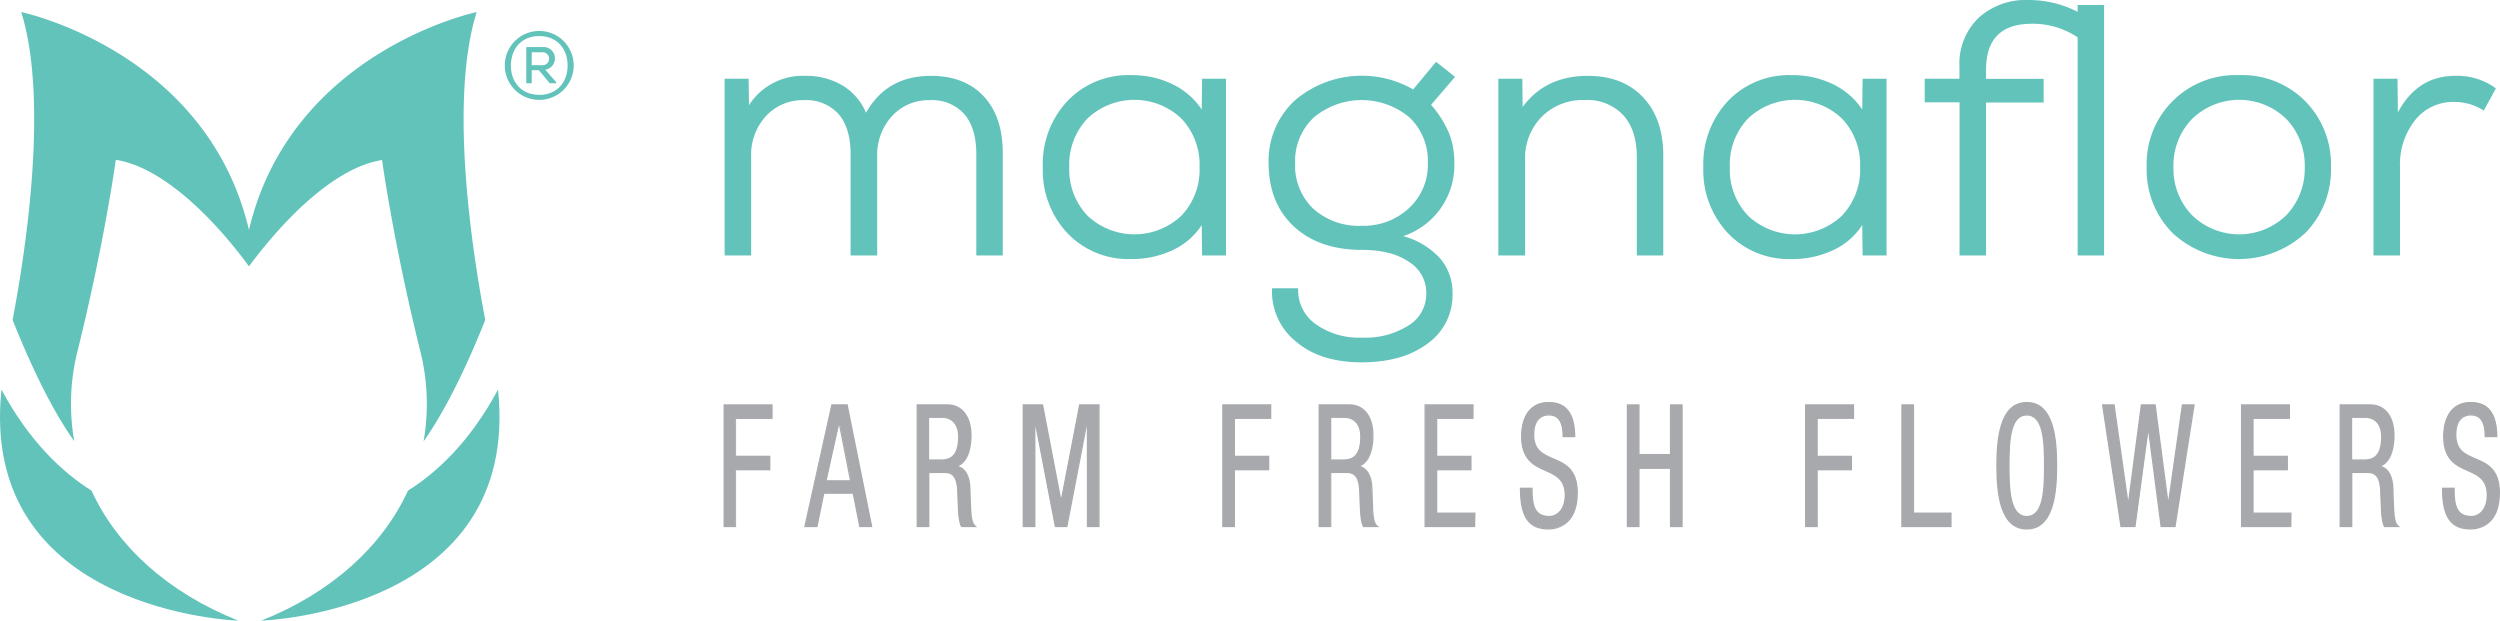 <?xml version="1.0" encoding="UTF-8"?> <svg xmlns="http://www.w3.org/2000/svg" id="Capa_1" data-name="Capa 1" viewBox="0 0 458.51 113.83"><defs><style>.cls-1{fill:#62c3bb;}.cls-2{fill:#a8a9ac;}</style></defs><title>logo-nuevo-magnaflor</title><path class="cls-1" d="M170.72,13.91q6.18,0,9.68,3.74T183.91,28V46.85h-4.85V28.28c0-3.19-.74-5.64-2.2-7.35a7.92,7.92,0,0,0-6.33-2.56,9.1,9.1,0,0,0-6.93,2.92,10.52,10.52,0,0,0-2.72,7.45V46.85H156V28.28q0-4.79-2.19-7.35a8,8,0,0,0-6.4-2.56,9.1,9.1,0,0,0-6.93,2.92,10.52,10.52,0,0,0-2.72,7.45V46.85h-4.86V14.44h4.4l.07,4.85a11.68,11.68,0,0,1,10.3-5.38,13,13,0,0,1,6.86,1.77,10.64,10.64,0,0,1,4.3,5Q162.64,13.92,170.72,13.91Z"></path><path class="cls-1" d="M220.47,14.44h4.39V46.85h-4.39l-.07-5.57a12.65,12.65,0,0,1-5.32,4.59,17.37,17.37,0,0,1-7.61,1.64,15.45,15.45,0,0,1-11.68-4.72,16.83,16.83,0,0,1-4.53-12.14,16.81,16.81,0,0,1,4.53-12.14,15.46,15.46,0,0,1,11.68-4.73,16.91,16.91,0,0,1,7.58,1.67,13.43,13.43,0,0,1,5.35,4.63Zm-21,25.13a12.54,12.54,0,0,0,17.19,0A12.2,12.2,0,0,0,220,30.65a12.22,12.22,0,0,0-3.35-8.93,12.54,12.54,0,0,0-17.19,0,12.22,12.22,0,0,0-3.35,8.93A12.2,12.2,0,0,0,199.47,39.57Z"></path><path class="cls-1" d="M266.73,29.92a13.7,13.7,0,0,1-9.38,13.39,14,14,0,0,1,6.69,4,9.55,9.55,0,0,1,2.36,6.46A10.89,10.89,0,0,1,261.84,63q-4.56,3.45-12.11,3.45t-12-3.77a11.78,11.78,0,0,1-4.43-9.81h4.79a7.59,7.59,0,0,0,3.15,6.53,13.62,13.62,0,0,0,8.53,2.52,14.85,14.85,0,0,0,8.57-2.23,6.81,6.81,0,0,0,3.25-5.84A6.67,6.67,0,0,0,258.36,48q-3.18-2.17-8.56-2.17-7.87,0-12.5-4.3t-4.63-11.65a15.06,15.06,0,0,1,4.83-11.48,18.91,18.91,0,0,1,21.68-2l4.2-5.06,3.48,2.76-4.39,5.12a20.12,20.12,0,0,1,3.28,5.18A14.71,14.71,0,0,1,266.73,29.92Zm-17,11.49a12.17,12.17,0,0,0,8.7-3.25,10.82,10.82,0,0,0,3.44-8.24,11,11,0,0,0-3.34-8.36,13.67,13.67,0,0,0-17.59,0,10.94,10.94,0,0,0-3.41,8.33,10.94,10.94,0,0,0,3.31,8.37A12.45,12.45,0,0,0,249.73,41.41Z"></path><path class="cls-1" d="M291.21,13.91q6.42,0,10.14,3.94t3.7,10.76V46.85H300.2v-18q0-5-2.5-7.74a9,9,0,0,0-7.08-2.76,10.57,10.57,0,0,0-7.91,3.12,10.73,10.73,0,0,0-3,7.84V46.85H274.8V14.44h4.4l.06,5.18Q283.46,13.91,291.21,13.91Z"></path><path class="cls-1" d="M341.61,14.44H346V46.85h-4.39l-.07-5.57a12.69,12.69,0,0,1-5.31,4.59,17.44,17.44,0,0,1-7.62,1.64,15.45,15.45,0,0,1-11.68-4.72,16.83,16.83,0,0,1-4.53-12.14,16.81,16.81,0,0,1,4.53-12.14,15.46,15.46,0,0,1,11.68-4.73,16.91,16.91,0,0,1,7.58,1.67,13.5,13.5,0,0,1,5.35,4.63Zm-21,25.13a12.54,12.54,0,0,0,17.19,0,12.2,12.2,0,0,0,3.35-8.92,12.22,12.22,0,0,0-3.35-8.93,12.54,12.54,0,0,0-17.19,0,12.22,12.22,0,0,0-3.35,8.93A12.2,12.2,0,0,0,320.61,39.57Z"></path><path class="cls-1" d="M381.05.92h4.85V46.85h-4.85v-40a14.64,14.64,0,0,0-8.4-2.49q-8.4,0-8.4,8.4v1.71h10.56v4.33H364.25V46.85h-4.86V18.77H353V14.44h6.37V12.27a11.72,11.72,0,0,1,3.51-9A12.94,12.94,0,0,1,372.12,0a19.69,19.69,0,0,1,8.93,2.17Z"></path><path class="cls-1" d="M422.81,42.72a17.89,17.89,0,0,1-24.37,0,16.45,16.45,0,0,1-4.73-12.07,16.29,16.29,0,0,1,16.93-16.87,16.28,16.28,0,0,1,12.17,4.79,16.57,16.57,0,0,1,4.7,12.08A16.54,16.54,0,0,1,422.81,42.72ZM402,39.44a12.4,12.4,0,0,0,17.35,0,12.31,12.31,0,0,0,3.35-8.79,12.33,12.33,0,0,0-3.35-8.8,12.4,12.4,0,0,0-17.35,0,12.23,12.23,0,0,0-3.38,8.8A12.21,12.21,0,0,0,402,39.44Z"></path><path class="cls-1" d="M450.28,13.91a12,12,0,0,1,7.48,2.3l-2.23,4.07a9.82,9.82,0,0,0-5.45-1.58,8.84,8.84,0,0,0-7.15,3.35,13.07,13.07,0,0,0-2.76,8.6v16.2h-4.86V14.44h4.4l.07,6.17Q443.38,13.91,450.28,13.91Z"></path><path class="cls-2" d="M132.83,74.28h8.76v2.43h-6.68v7h6.3v2.44h-6.3V96.56h-2.08Z"></path><path class="cls-2" d="M135,96.68H132.7V74.15h9v2.69H135v6.74h6.29v2.68H135ZM133,96.43h1.84V86h6.29V83.83h-6.29V76.59h6.67V74.4H133Z"></path><path class="cls-2" d="M152.53,74.28h2.8l4.56,22.28H157.7l-1.21-6.12h-5.41l-1.26,6.12h-2.18Zm-1,13.92h4.56l-2.16-10.77h0Z"></path><path class="cls-2" d="M160,96.68H157.6l-1.21-6.11h-5.21l-1.26,6.11h-2.44l5-22.53h3l0,.1Zm-2.23-.25h1.92l-4.5-22h-2.6l-4.84,22h1.93L151,90.32h5.62Zm-1.59-8.11h-4.87l2.41-11H154l0,.11Zm-4.56-.25h4.25l-2-10.14Z"></path><path class="cls-2" d="M168.19,74.28h5.49c2.66,0,4.34,2.06,4.34,5.58,0,2.44-.64,5-2.61,5.62v.06c1.47.22,2.3,1.81,2.4,3.72l.14,3.8c.1,2.47.41,3.09.9,3.5h-2.51a8.52,8.52,0,0,1-.57-3.22l-.14-3.46c-.17-3.06-1.45-3.25-2.52-3.25h-2.83v9.93h-2.09Zm2.09,10.11h2.07c1.23,0,3.49,0,3.49-4.31,0-2.18-1.12-3.56-3.06-3.56h-2.5Z"></path><path class="cls-2" d="M179.21,96.68h-2.93l0-.05c-.46-.6-.58-2.84-.6-3.28l-.14-3.47c-.16-2.88-1.27-3.12-2.39-3.12h-2.7v9.92h-2.34V74.15h5.61c2.76,0,4.47,2.19,4.47,5.71,0,1.41-.24,4.68-2.4,5.63,1.26.37,2.09,1.77,2.18,3.76l.15,3.81c.09,2.35.37,3,.85,3.4Zm-2.81-.25h2.14c-.4-.47-.63-1.27-.71-3.36l-.15-3.81c-.1-2-1-3.4-2.29-3.59l-.1,0v-.26l.08,0c2.28-.72,2.53-4.08,2.53-5.5,0-3.42-1.58-5.46-4.22-5.46h-5.36v22h1.84V86.51h3c.86,0,2.46,0,2.64,3.36l.14,3.47A9.36,9.36,0,0,0,176.4,96.43Zm-4.05-11.92h-2.19V76.4h2.62c2,0,3.18,1.38,3.18,3.68C176,84.51,173.61,84.51,172.35,84.51Zm-1.94-.25h1.94c1.26,0,3.36,0,3.36-4.18,0-2.15-1.09-3.43-2.93-3.43h-2.37Z"></path><path class="cls-2" d="M187.68,74.28h3.52l3.39,17.66h0L198,74.28h3.52V96.56h-2.09V77.09h-.05l-3.75,19.47h-2.09l-3.75-19.47h0V96.56h-2.09Z"></path><path class="cls-2" d="M201.67,96.68h-2.34V78.15l-3.57,18.53h-2.29L189.9,78.15V96.68h-2.34V74.15h3.74l3.31,17.25,3.32-17.25h3.74Zm-2.09-.25h1.84v-22h-3.28l-3.4,17.66h-.25l-3.4-17.66h-3.28v22h1.84V77h.27l3.75,19.47h1.89L199.31,77h.27Z"></path><path class="cls-2" d="M224.28,74.28h8.77v2.43h-6.68v7h6.3v2.44h-6.3V96.56h-2.09Z"></path><path class="cls-2" d="M226.5,96.68h-2.34V74.15h9v2.69H226.5v6.74h6.29v2.68H226.5Zm-2.09-.25h1.84V86h6.29V83.83h-6.29V76.59h6.67V74.4h-8.51Z"></path><path class="cls-2" d="M241.94,74.28h5.49c2.66,0,4.34,2.06,4.34,5.58,0,2.44-.64,5-2.61,5.62v.06c1.47.22,2.31,1.81,2.4,3.72l.14,3.8c.1,2.47.41,3.09.9,3.5h-2.51a8.52,8.52,0,0,1-.57-3.22l-.14-3.46c-.17-3.06-1.45-3.25-2.52-3.25H244v9.93h-2.09ZM244,84.39h2.07c1.23,0,3.49,0,3.49-4.31,0-2.18-1.12-3.56-3.06-3.56H244Z"></path><path class="cls-2" d="M253,96.68H250l0-.05c-.46-.6-.58-2.84-.6-3.28l-.14-3.47c-.15-2.88-1.27-3.12-2.39-3.12h-2.7v9.92h-2.34V74.15h5.61c2.76,0,4.47,2.19,4.47,5.71,0,1.41-.24,4.68-2.4,5.63,1.26.37,2.09,1.77,2.19,3.76l.14,3.81c.09,2.35.37,3,.85,3.4Zm-2.81-.25h2.15c-.41-.47-.64-1.27-.72-3.36l-.14-3.81c-.11-2-1-3.4-2.3-3.59l-.1,0v-.26l.08,0c2.28-.72,2.53-4.08,2.53-5.5,0-3.42-1.58-5.46-4.22-5.46h-5.36v22h1.84V86.51h3c.86,0,2.46,0,2.64,3.36l.14,3.47A9.28,9.28,0,0,0,250.15,96.43ZM246.1,84.51h-2.19V76.4h2.62c2,0,3.19,1.38,3.19,3.68C249.72,84.51,247.36,84.51,246.1,84.51Zm-1.94-.25h1.94c1.26,0,3.37,0,3.37-4.18,0-2.15-1.1-3.43-2.94-3.43h-2.37Z"></path><path class="cls-2" d="M261.39,74.28h8.76v2.43h-6.67v7h6.29v2.44h-6.29v8h6.95v2.44h-9Z"></path><path class="cls-2" d="M270.56,96.68h-9.3V74.15h9v2.69H263.6v6.74h6.29v2.68H263.6V94h7Zm-9.05-.25h8.8V94.25h-7V86h6.29V83.83h-6.29V76.59H270V74.4h-8.51Z"></path><path class="cls-2" d="M286.69,80.05c0-2.34-.64-4-2.63-4-1.76,0-2.81,1.25-2.81,3.62,0,6.27,8,2.53,8,10.67,0,5.15-2.88,6.61-5.28,6.61-4,0-5.12-2.68-5.12-7.42h2.08c0,2.49.12,5.18,3.19,5.18,1.66,0,2.94-1.56,2.94-3.93,0-6.31-8-2.66-8-10.83,0-2.06.66-6.15,5-6.15,3.23,0,4.7,2.12,4.75,6.21Z"></path><path class="cls-2" d="M284,97.12c-3.68,0-5.25-2.26-5.25-7.55v-.13h2.34v.13c0,2.76.23,5.05,3.06,5.05,1.66,0,2.82-1.56,2.82-3.8,0-2.87-1.72-3.63-3.54-4.43-2.09-.92-4.47-2-4.47-6.4,0-1.47.37-6.27,5.09-6.27,3.23,0,4.83,2.07,4.87,6.33v.13h-2.34v-.13c0-2.62-.8-3.84-2.51-3.84s-2.68,1.24-2.68,3.5c0,2.85,1.64,3.54,3.53,4.35,2.1.89,4.47,1.9,4.47,6.32C289.38,96.63,285.25,97.12,284,97.12Zm-5-7.43c0,5.1,1.48,7.18,5,7.18,4.78,0,5.15-5,5.15-6.49,0-4.26-2.19-5.19-4.32-6.09-1.89-.81-3.68-1.57-3.68-4.58,0-2.38,1.06-3.75,2.93-3.75s2.73,1.3,2.75,4h1.84c-.07-4-1.59-6-4.62-6-4.49,0-4.84,4.61-4.84,6,0,4.27,2.2,5.24,4.32,6.17,1.9.84,3.69,1.63,3.69,4.66,0,2.35-1.3,4.05-3.07,4.05-3.25,0-3.31-3-3.31-5.18Z"></path><path class="cls-2" d="M308.48,96.56h-2.09V85.82h-5.81V96.56h-2.09V74.28h2.09v9.11h5.81V74.28h2.09Z"></path><path class="cls-2" d="M308.61,96.68h-2.34V86H300.7V96.68h-2.34V74.15h2.34v9.11h5.57V74.15h2.34Zm-2.09-.25h1.84v-22h-1.84v9.11h-6.07V74.4h-1.84v22h1.84V85.7h6.07Z"></path><path class="cls-2" d="M331.17,74.28h8.76v2.43h-6.67v7h6.29v2.44h-6.29V96.56h-2.09Z"></path><path class="cls-2" d="M333.39,96.68h-2.34V74.15h9v2.69h-6.67v6.74h6.29v2.68h-6.29Zm-2.09-.25h1.84V86h6.29V83.83h-6.29V76.59h6.67V74.4H331.3Z"></path><path class="cls-2" d="M348.83,74.28h2.09V94.12h6.89v2.44h-9Z"></path><path class="cls-2" d="M357.93,96.68h-9.22V74.15h2.34V94h6.88Zm-9-.25h8.72V94.25H350.8V74.4H349Z"></path><path class="cls-2" d="M377.18,85.42c0,5.61-.79,11.57-5.46,11.57s-5.46-6-5.46-11.57.78-11.58,5.46-11.58S377.18,79.8,377.18,85.42Zm-8.74,0c0,5.15.38,9.33,3.28,9.33S375,90.57,375,85.42s-.38-9.33-3.27-9.33S368.44,80.27,368.44,85.42Z"></path><path class="cls-2" d="M371.72,97.12c-5,0-5.59-6.68-5.59-11.7s.58-11.7,5.59-11.7,5.58,6.67,5.58,11.7S376.72,97.12,371.72,97.12Zm0-23.15c-4.79,0-5.34,6.53-5.34,11.45,0,10.26,3.05,11.45,5.34,11.45,4.78,0,5.33-6.54,5.33-11.45C377.05,75.15,374,74,371.72,74Zm0,20.9c-3.14,0-3.41-4.67-3.41-9.45s.27-9.46,3.41-9.46,3.4,4.67,3.4,9.46S374.85,94.87,371.72,94.87Zm0-18.66c-2.91,0-3.16,4.55-3.16,9.21s.25,9.2,3.16,9.2,3.15-4.54,3.15-9.2S374.62,76.21,371.72,76.21Z"></path><path class="cls-2" d="M385.62,74.28h2.09L390.3,92.5h.05l2.4-18.22h2.51l2.4,18.22h0l2.59-18.22h2.09L398.9,96.56h-2.54l-2.33-18h0l-2.44,18H389Z"></path><path class="cls-2" d="M399,96.68h-2.75l0-.11L394,79.29l-2.35,17.39h-2.76l0-.1-3.39-22.43h2.34l0,.11,2.48,17.49,2.32-17.6h2.73l0,.11,2.3,17.49,2.5-17.6h2.34l0,.15Zm-2.53-.25h2.32l3.45-22h-1.83l-2.59,18.23h-.27v-.11L395.15,74.4h-2.29l-2.4,18.23h-.27v-.11L387.61,74.4h-1.84l3.33,22h2.33l2.44-18h.27v.11Z"></path><path class="cls-2" d="M411.07,74.28h8.76v2.43h-6.67v7h6.29v2.44h-6.29v8h7v2.44h-9.05Z"></path><path class="cls-2" d="M420.24,96.68H411V74.15h9v2.69h-6.67v6.74h6.29v2.68h-6.29V94h6.95Zm-9-.25H420V94.25H413V86h6.29V83.83H413V76.59h6.67V74.4H411.2Z"></path><path class="cls-2" d="M429.18,74.28h5.49c2.66,0,4.34,2.06,4.34,5.58,0,2.44-.64,5-2.61,5.62v.06c1.47.22,2.3,1.81,2.4,3.72l.14,3.8c.1,2.47.4,3.09.9,3.5h-2.51a8.33,8.33,0,0,1-.57-3.22l-.15-3.46c-.16-3.06-1.44-3.25-2.51-3.25h-2.83v9.93h-2.09Zm2.09,10.11h2.07c1.23,0,3.49,0,3.49-4.31,0-2.18-1.12-3.56-3.07-3.56h-2.49Z"></path><path class="cls-2" d="M440.19,96.68h-2.93l0-.05c-.46-.6-.58-2.84-.6-3.28l-.14-3.47c-.16-2.88-1.27-3.12-2.39-3.12h-2.7v9.92h-2.34V74.15h5.61c2.75,0,4.47,2.19,4.47,5.71,0,1.41-.24,4.68-2.41,5.63,1.26.37,2.09,1.77,2.19,3.76l.15,3.81c.09,2.35.37,3,.85,3.4Zm-2.8-.25h2.14c-.41-.47-.63-1.27-.71-3.36l-.15-3.81c-.1-2-1-3.4-2.29-3.59l-.11,0v-.26l.09,0c2.28-.72,2.53-4.08,2.53-5.5,0-3.42-1.58-5.46-4.22-5.46h-5.36v22h1.84V86.51h3c.86,0,2.46,0,2.64,3.36l.14,3.47A9,9,0,0,0,437.39,96.43Zm-4.05-11.92h-2.19V76.4h2.61c2,0,3.19,1.38,3.19,3.68C437,84.51,434.6,84.51,433.34,84.51Zm-1.94-.25h1.94c1.26,0,3.36,0,3.36-4.18,0-2.15-1.1-3.43-2.94-3.43H431.4Z"></path><path class="cls-2" d="M455.82,80.05c0-2.34-.64-4-2.64-4-1.75,0-2.8,1.25-2.8,3.62,0,6.27,8,2.53,8,10.67,0,5.15-2.87,6.61-5.27,6.61-4,0-5.13-2.68-5.13-7.42h2.09c0,2.49.12,5.18,3.18,5.18,1.67,0,2.95-1.56,2.95-3.93,0-6.31-8-2.66-8-10.83,0-2.06.66-6.15,5-6.15,3.23,0,4.7,2.12,4.75,6.21Z"></path><path class="cls-2" d="M453.11,97.12c-3.68,0-5.25-2.26-5.25-7.55v-.13h2.34v.13c0,2.76.23,5.05,3.05,5.05,1.66,0,2.82-1.56,2.82-3.8,0-2.87-1.72-3.63-3.53-4.43-2.1-.92-4.47-2-4.47-6.4,0-1.47.37-6.27,5.09-6.27,3.23,0,4.82,2.07,4.87,6.33v.13h-2.34v-.13c0-2.62-.79-3.84-2.51-3.84s-2.67,1.24-2.67,3.5c0,2.85,1.63,3.54,3.53,4.35,2.09.89,4.47,1.9,4.47,6.32C458.51,96.63,454.38,97.12,453.11,97.12Zm-5-7.43c0,5.1,1.48,7.18,5,7.18,4.78,0,5.15-5,5.15-6.49,0-4.26-2.2-5.19-4.32-6.09-1.89-.81-3.68-1.57-3.68-4.58,0-2.38,1.06-3.75,2.92-3.75s2.74,1.3,2.76,4h1.84c-.08-4-1.59-6-4.62-6-4.49,0-4.84,4.61-4.84,6,0,4.27,2.2,5.24,4.32,6.17,1.89.84,3.68,1.63,3.68,4.66,0,2.35-1.29,4.05-3.07,4.05-3.24,0-3.3-3-3.3-5.18Z"></path><path class="cls-1" d="M.27,71.45C-4,112.31,43.71,113.83,43.71,113.83c-13-5.18-22.25-13.69-26.93-23.85C11.46,86.63,5.39,81,.27,71.45"></path><path class="cls-1" d="M91.34,71.45c4.28,40.86-43.43,42.38-43.43,42.38,13-5.18,22.25-13.69,26.92-23.85,5.33-3.35,11.4-9,16.51-18.53"></path><path class="cls-1" d="M89,58.68c-2.33-12.16-6.72-40.16-1.57-56.47,0,0-34,7.11-41.77,39.95C37.91,9.32,3.89,2.21,3.89,2.21,9,18.52,4.64,46.52,2.31,58.68c3,7.49,6.85,15.95,11.31,22.24a39.54,39.54,0,0,1,.62-16.61c4.92-19.82,7-35,7-35,12.1,1.91,24.11,19.16,24.42,19.54C46,48.51,58,31.26,70.07,29.35c0,0,2.07,15.14,7,35a39.53,39.53,0,0,1,.61,16.61C82.14,74.63,86,66.17,89,58.68"></path><path class="cls-1" d="M105.22,12a6.32,6.32,0,1,1-12.64,0,6.32,6.32,0,1,1,12.64,0M98.9,17.4c3.31,0,5.2-2.38,5.2-5.39s-1.89-5.39-5.2-5.39S93.72,9,93.7,12s1.89,5.39,5.2,5.39M100,12.78a2.09,2.09,0,0,0-.48-4.15h-3v6.64h1v-2.4h1.31l2,2.4H102v-.21Zm-.48-3.2a1.19,1.19,0,1,1,0,2.38h-2V9.58Z"></path></svg> 